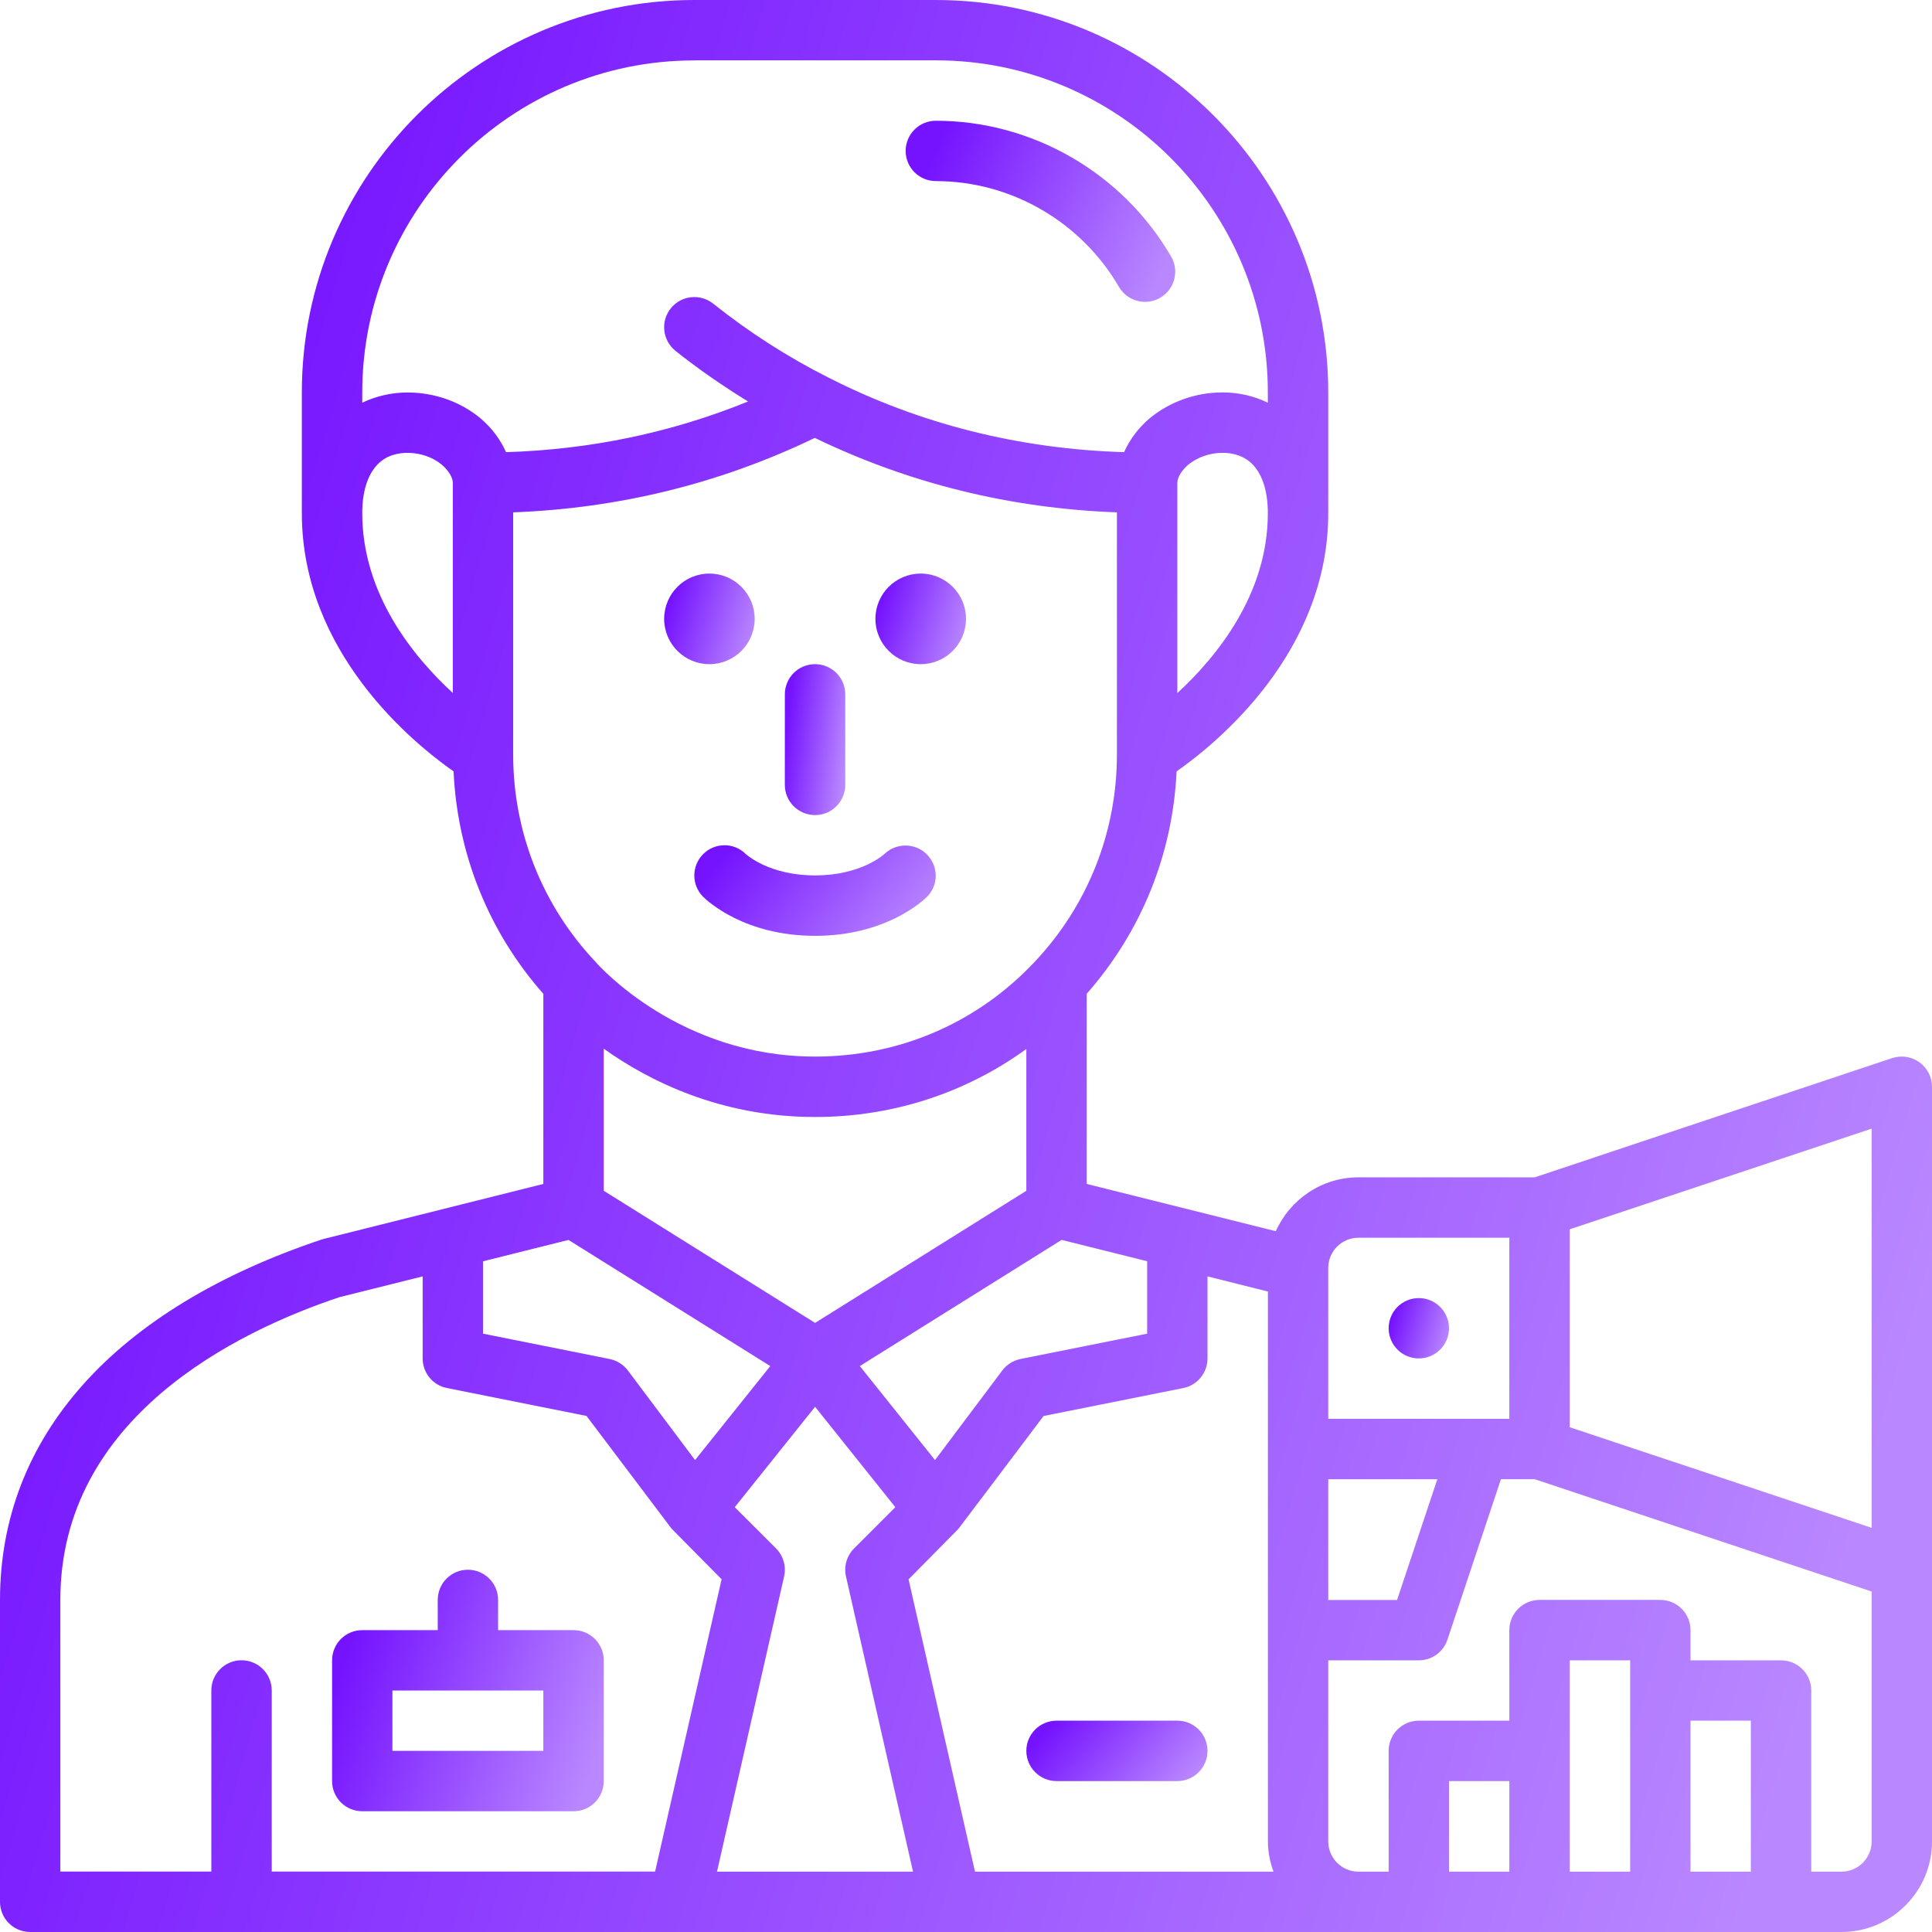 <svg width="26" height="26" viewBox="0 0 26 26" fill="none" xmlns="http://www.w3.org/2000/svg">
<path d="M12.391 8.938C12.727 8.938 13 8.665 13 8.328C13 7.992 12.727 7.719 12.391 7.719C12.054 7.719 11.781 7.992 11.781 8.328C11.781 8.665 12.054 8.938 12.391 8.938Z" fill="url(#paint0_linear_15848_13360)"/>
<path d="M9.547 8.938C9.883 8.938 10.156 8.665 10.156 8.328C10.156 7.992 9.883 7.719 9.547 7.719C9.21 7.719 8.938 7.992 8.938 8.328C8.938 8.665 9.21 8.938 9.547 8.938Z" fill="url(#paint1_linear_15848_13360)"/>
<path d="M19.094 18.281C19.318 18.281 19.5 18.099 19.5 17.875C19.5 17.651 19.318 17.469 19.094 17.469C18.869 17.469 18.688 17.651 18.688 17.875C18.688 18.099 18.869 18.281 19.094 18.281Z" fill="url(#paint2_linear_15848_13360)"/>
<path d="M25.831 14.296C25.725 14.219 25.589 14.199 25.465 14.239L20.653 15.844H18.282C17.786 15.844 17.36 16.143 17.169 16.569L14.625 15.933V13.373C15.36 12.539 15.783 11.491 15.834 10.381C16.369 10.006 17.875 8.786 17.875 6.906V5.281C17.875 2.369 15.506 0 12.594 0H9.344C6.432 0 4.062 2.369 4.062 5.281V6.906C4.062 8.786 5.569 10.006 6.104 10.381C6.155 11.495 6.58 12.547 7.312 13.374V15.933L4.34 16.677C1.541 17.61 0 19.334 0 21.532V25.594C0 25.818 0.182 26 0.406 26H24.781C25.453 26 26 25.454 26 24.782V14.625C26 14.495 25.937 14.372 25.831 14.296ZM25.188 20.561L21.125 19.207V16.543L25.188 15.189V20.561ZM17.875 17.063C17.875 16.839 18.057 16.657 18.281 16.657H20.312V19.094H17.875V17.063ZM13.121 25.188L12.227 21.254C12.227 21.254 12.893 20.581 12.9 20.572C12.906 20.566 14.044 19.056 14.044 19.056L15.924 18.68C16.113 18.642 16.25 18.475 16.25 18.282V17.177L17.063 17.381V24.782C17.063 24.925 17.092 25.061 17.138 25.188L13.121 25.188ZM10.444 20.838L9.888 20.283L10.969 18.932L12.049 20.283L11.494 20.838C11.395 20.937 11.354 21.079 11.385 21.216L12.287 25.188H9.649L10.552 21.216C10.583 21.079 10.542 20.937 10.443 20.838H10.444ZM8.125 14.113C8.728 14.543 9.693 15.032 10.969 15.032C12.012 15.032 12.993 14.71 13.812 14.117V16.025L10.969 17.803L8.125 16.025V14.113ZM17.875 19.907H19.343L18.801 21.532H17.875V19.907ZM15.438 16.974V17.948L13.733 18.289C13.635 18.309 13.548 18.364 13.488 18.444L12.583 19.649L11.571 18.384L14.287 16.686L15.437 16.973L15.438 16.974ZM15.844 9.327V6.5C15.844 6.425 15.902 6.33 15.992 6.253C16.116 6.152 16.283 6.094 16.453 6.094C16.574 6.094 16.744 6.124 16.87 6.264C16.996 6.404 17.062 6.626 17.062 6.907C17.062 7.995 16.377 8.836 15.844 9.327ZM9.344 0.812H12.594C15.058 0.812 17.062 2.817 17.062 5.281V5.419C16.878 5.331 16.673 5.281 16.453 5.281C16.093 5.281 15.746 5.404 15.472 5.629C15.317 5.76 15.203 5.918 15.127 6.085C13.716 6.042 12.378 5.707 11.148 5.081C10.6 4.805 10.079 4.47 9.597 4.086C9.42 3.946 9.165 3.976 9.026 4.151C8.886 4.327 8.916 4.582 9.091 4.722C9.401 4.969 9.729 5.195 10.067 5.403C9.037 5.822 7.946 6.05 6.81 6.085C6.735 5.917 6.62 5.759 6.462 5.626C6.192 5.404 5.845 5.282 5.485 5.282C5.265 5.282 5.06 5.332 4.875 5.419V5.282C4.875 2.818 6.88 0.813 9.344 0.813L9.344 0.812ZM4.875 6.906C4.875 6.626 4.942 6.404 5.068 6.264C5.194 6.123 5.364 6.094 5.484 6.094C5.654 6.094 5.822 6.152 5.941 6.25C6.035 6.329 6.094 6.425 6.094 6.5V9.326C5.561 8.836 4.875 7.995 4.875 6.906ZM6.906 6.895C8.334 6.841 9.696 6.505 10.965 5.893C12.23 6.505 13.595 6.842 15.031 6.895V10.156C15.031 11.198 14.638 12.188 13.923 12.945C13.152 13.766 12.103 14.219 10.969 14.219C9.152 14.219 8.07 13.008 8.014 12.944C7.3 12.188 6.906 11.198 6.906 10.156V6.895ZM7.65 16.686L10.366 18.384L9.354 19.649L8.45 18.444C8.39 18.364 8.303 18.309 8.204 18.289L6.5 17.948V16.974L7.649 16.687L7.65 16.686ZM0.812 21.531C0.812 19.076 3.184 17.919 4.567 17.457L5.688 17.177V18.281C5.688 18.475 5.824 18.642 6.014 18.679L7.893 19.055C7.893 19.055 9.032 20.565 9.037 20.571C9.045 20.58 9.711 21.253 9.711 21.253L8.816 25.187H3.657V22.75C3.657 22.525 3.475 22.343 3.25 22.343C3.026 22.343 2.844 22.525 2.844 22.75V25.187H0.812V21.531ZM23.562 25.188H22.75V23.156H23.562V25.188ZM21.938 25.188H21.125V22.344H21.938V25.188ZM20.312 25.188H19.5V23.969H20.312V25.188ZM24.781 25.188H24.375V22.75C24.375 22.526 24.193 22.344 23.969 22.344H22.75V21.938C22.75 21.713 22.568 21.531 22.344 21.531H20.719C20.494 21.531 20.312 21.713 20.312 21.938V23.156H19.094C18.869 23.156 18.688 23.338 18.688 23.562V25.188H18.281C18.057 25.188 17.875 25.005 17.875 24.781V22.344H19.094C19.269 22.344 19.424 22.232 19.479 22.066L20.199 19.906H20.652L25.188 21.418V24.781C25.188 25.005 25.006 25.188 24.781 25.188Z" fill="url(#paint3_linear_15848_13360)"/>
<path d="M10.969 10.969C11.193 10.969 11.375 10.787 11.375 10.562V9.344C11.375 9.12 11.193 8.938 10.969 8.938C10.744 8.938 10.562 9.12 10.562 9.344V10.562C10.562 10.787 10.744 10.969 10.969 10.969Z" fill="url(#paint4_linear_15848_13360)"/>
<path d="M11.905 11.49C11.893 11.502 11.586 11.781 10.969 11.781C10.361 11.781 10.054 11.51 10.033 11.49C9.875 11.335 9.62 11.337 9.463 11.494C9.304 11.653 9.304 11.91 9.463 12.069C9.517 12.122 10.015 12.594 10.969 12.594C11.922 12.594 12.421 12.122 12.475 12.069C12.632 11.912 12.631 11.661 12.477 11.502C12.322 11.342 12.067 11.338 11.905 11.49Z" fill="url(#paint5_linear_15848_13360)"/>
<path d="M12.594 2.437C13.604 2.437 14.548 2.983 15.058 3.86C15.134 3.99 15.27 4.062 15.409 4.062C15.479 4.062 15.549 4.045 15.613 4.007C15.808 3.895 15.873 3.646 15.76 3.452C15.105 2.325 13.891 1.625 12.594 1.625C12.369 1.625 12.188 1.807 12.188 2.031C12.188 2.255 12.369 2.437 12.594 2.437L12.594 2.437Z" fill="url(#paint6_linear_15848_13360)"/>
<path d="M4.875 24.375H7.719C7.943 24.375 8.125 24.193 8.125 23.969V22.344C8.125 22.119 7.943 21.938 7.719 21.938H6.703V21.531C6.703 21.307 6.522 21.125 6.297 21.125C6.072 21.125 5.891 21.307 5.891 21.531V21.938H4.875C4.65 21.938 4.469 22.119 4.469 22.344V23.969C4.469 24.193 4.65 24.375 4.875 24.375ZM5.281 22.75H7.312V23.562H5.281V22.75Z" fill="url(#paint7_linear_15848_13360)"/>
<path d="M15.844 23.156H14.219C13.994 23.156 13.812 23.338 13.812 23.562C13.812 23.787 13.994 23.969 14.219 23.969H15.844C16.068 23.969 16.25 23.787 16.25 23.562C16.25 23.338 16.068 23.156 15.844 23.156Z" fill="url(#paint8_linear_15848_13360)"/>
<defs>
<linearGradient id="paint0_linear_15848_13360" x1="11.948" y1="7.81" x2="13.111" y2="8.155" gradientUnits="userSpaceOnUse">
<stop stop-color="#7513FF"/>
<stop offset="1" stop-color="#B987FF"/>
</linearGradient>
<linearGradient id="paint1_linear_15848_13360" x1="9.104" y1="7.81" x2="10.267" y2="8.155" gradientUnits="userSpaceOnUse">
<stop stop-color="#7513FF"/>
<stop offset="1" stop-color="#B987FF"/>
</linearGradient>
<linearGradient id="paint2_linear_15848_13360" x1="18.798" y1="17.529" x2="19.574" y2="17.759" gradientUnits="userSpaceOnUse">
<stop stop-color="#7513FF"/>
<stop offset="1" stop-color="#B987FF"/>
</linearGradient>
<linearGradient id="paint3_linear_15848_13360" x1="3.549" y1="1.945" x2="28.357" y2="9.3" gradientUnits="userSpaceOnUse">
<stop stop-color="#7513FF"/>
<stop offset="1" stop-color="#B987FF"/>
</linearGradient>
<linearGradient id="paint4_linear_15848_13360" x1="10.673" y1="9.089" x2="11.505" y2="9.188" gradientUnits="userSpaceOnUse">
<stop stop-color="#7513FF"/>
<stop offset="1" stop-color="#B987FF"/>
</linearGradient>
<linearGradient id="paint5_linear_15848_13360" x1="9.787" y1="11.466" x2="11.863" y2="13.107" gradientUnits="userSpaceOnUse">
<stop stop-color="#7513FF"/>
<stop offset="1" stop-color="#B987FF"/>
</linearGradient>
<linearGradient id="paint6_linear_15848_13360" x1="12.683" y1="1.807" x2="15.835" y2="3.198" gradientUnits="userSpaceOnUse">
<stop stop-color="#7513FF"/>
<stop offset="1" stop-color="#B987FF"/>
</linearGradient>
<linearGradient id="paint7_linear_15848_13360" x1="4.968" y1="21.368" x2="8.383" y2="22.507" gradientUnits="userSpaceOnUse">
<stop stop-color="#7513FF"/>
<stop offset="1" stop-color="#B987FF"/>
</linearGradient>
<linearGradient id="paint8_linear_15848_13360" x1="14.145" y1="23.217" x2="15.558" y2="24.474" gradientUnits="userSpaceOnUse">
<stop stop-color="#7513FF"/>
<stop offset="1" stop-color="#B987FF"/>
</linearGradient>
</defs>
</svg>

